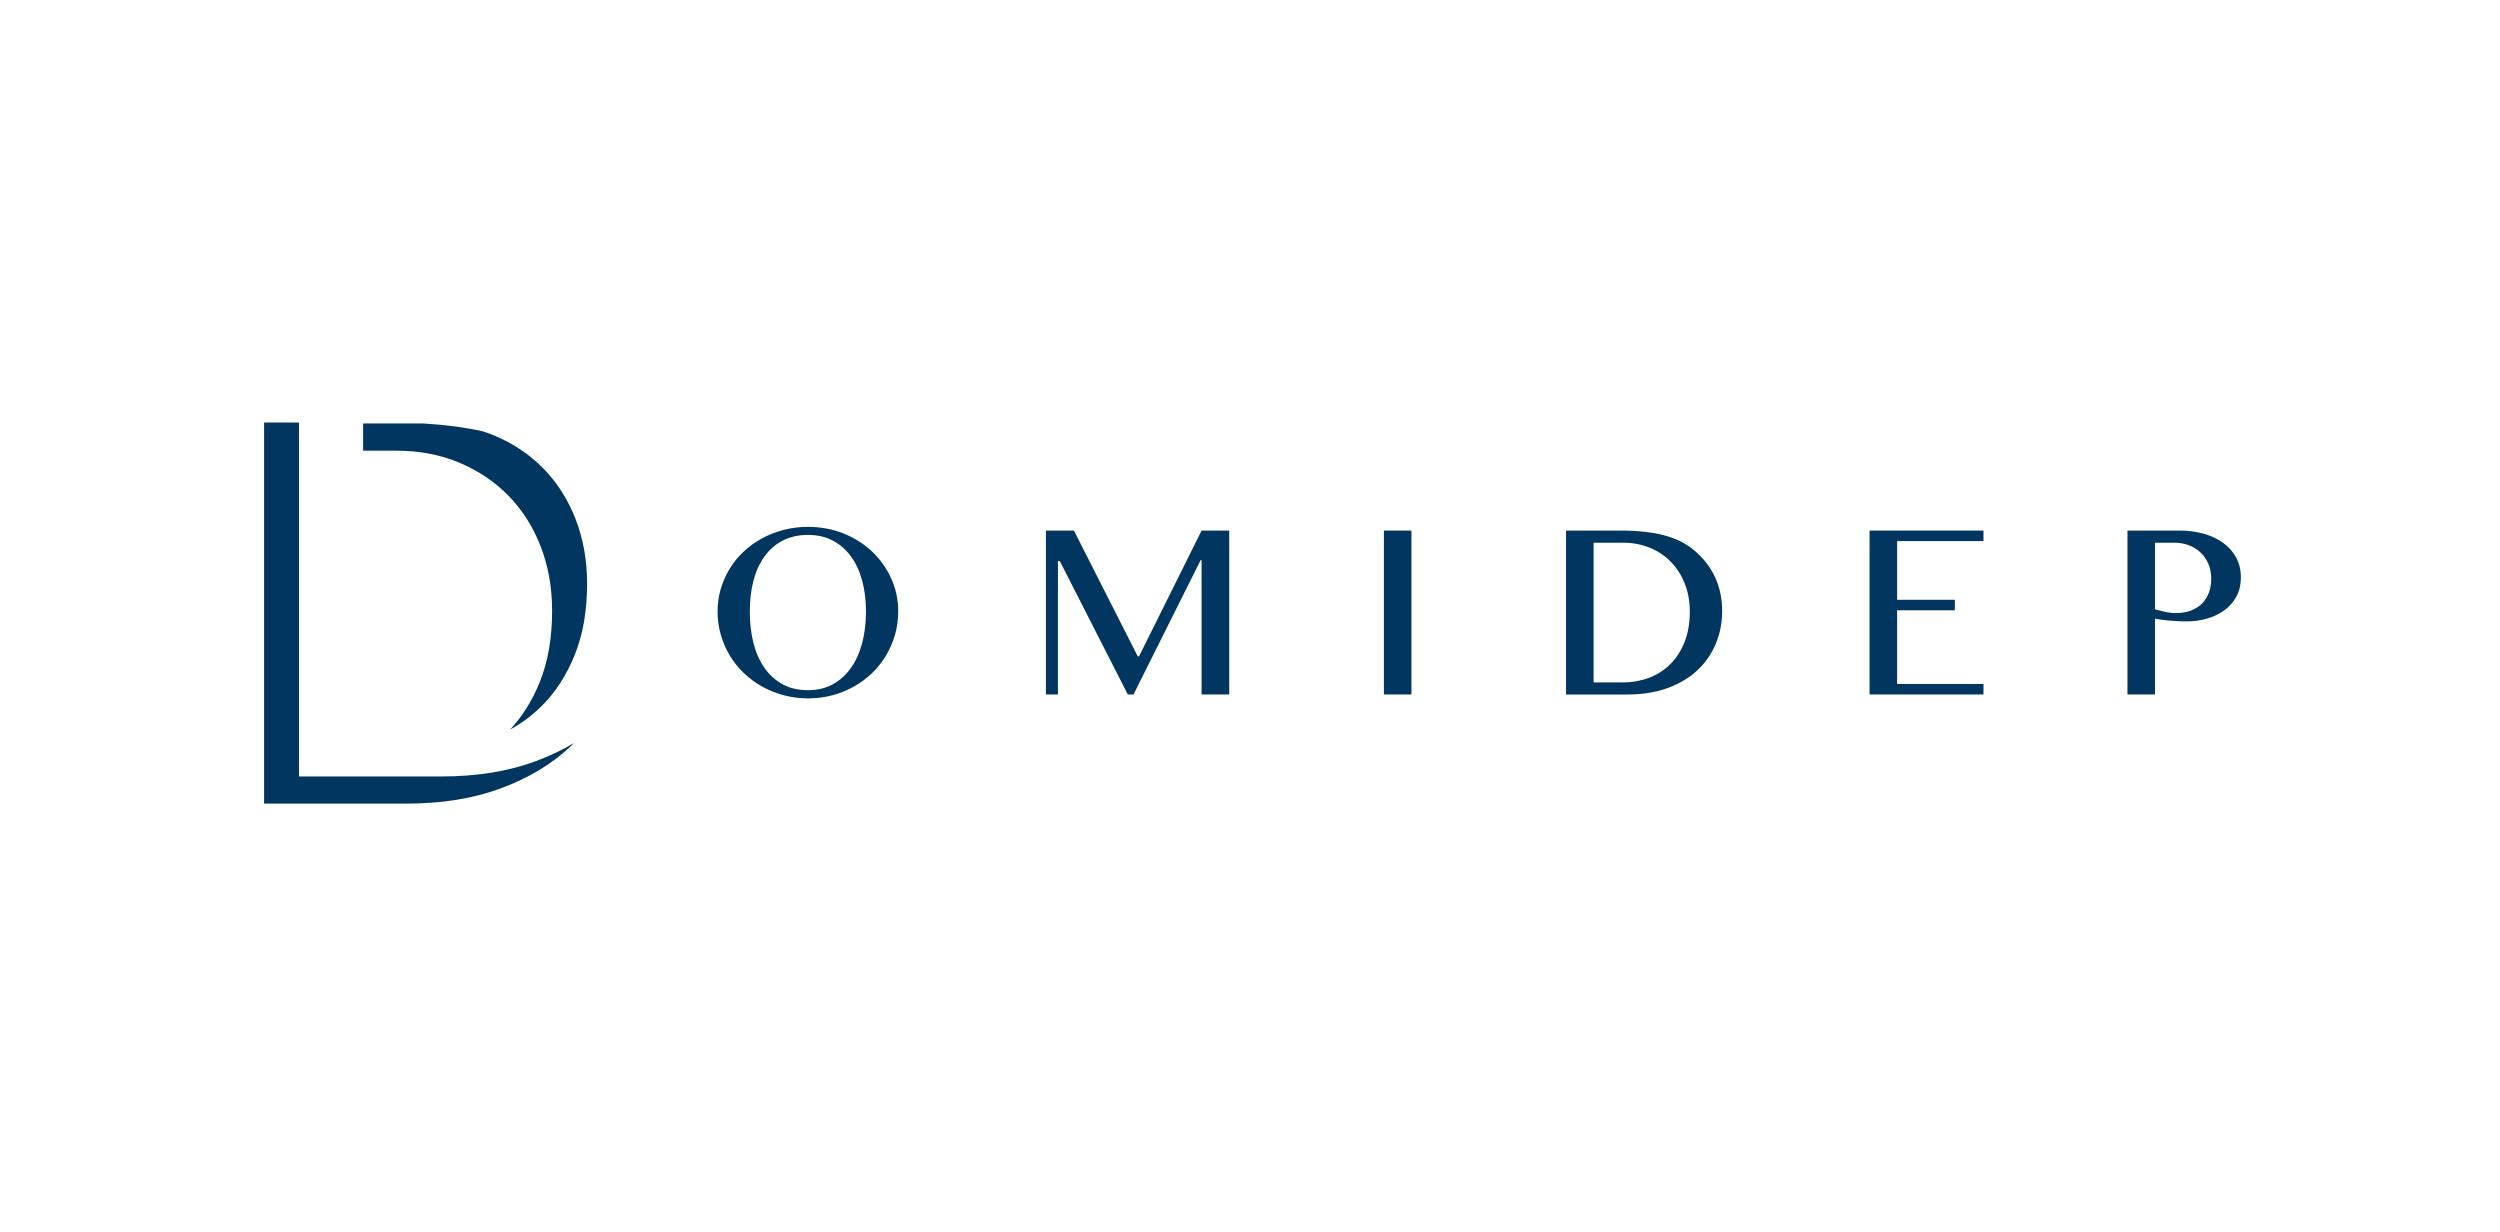 <svg width="284" height="140" viewBox="0 0 284 140" fill="none" xmlns="http://www.w3.org/2000/svg">
<path d="M91.787 79.333C90.824 79.333 89.897 79.214 89.018 78.977C88.139 78.74 87.315 78.41 86.555 77.98C85.795 77.551 85.104 77.038 84.477 76.441C83.85 75.843 83.327 75.177 82.888 74.442C82.453 73.706 82.113 72.921 81.876 72.082C81.634 71.243 81.516 70.374 81.516 69.471C81.516 68.568 81.634 67.724 81.876 66.91C82.118 66.09 82.453 65.33 82.888 64.615C83.322 63.899 83.85 63.252 84.477 62.665C85.099 62.078 85.795 61.574 86.555 61.164C87.315 60.75 88.134 60.429 89.018 60.197C89.897 59.965 90.819 59.852 91.787 59.852C93.233 59.852 94.58 60.103 95.829 60.607C97.078 61.11 98.159 61.796 99.077 62.665C99.995 63.534 100.716 64.555 101.244 65.725C101.777 66.895 102.038 68.144 102.038 69.476C102.038 70.379 101.915 71.248 101.678 72.087C101.436 72.926 101.096 73.711 100.666 74.446C100.232 75.182 99.704 75.843 99.087 76.445C98.47 77.043 97.779 77.556 97.019 77.985C96.259 78.415 95.439 78.75 94.556 78.982C93.677 79.219 92.754 79.338 91.787 79.338V79.333ZM91.787 78.405C92.848 78.405 93.786 78.183 94.6 77.739C95.419 77.294 96.106 76.672 96.668 75.873C97.231 75.078 97.655 74.135 97.942 73.045C98.233 71.954 98.376 70.764 98.376 69.476C98.376 68.188 98.233 67.023 97.942 65.962C97.655 64.896 97.231 63.983 96.668 63.213C96.106 62.443 95.419 61.841 94.6 61.411C93.781 60.982 92.843 60.765 91.787 60.765C90.731 60.765 89.739 60.982 88.914 61.411C88.09 61.841 87.404 62.443 86.846 63.213C86.288 63.983 85.874 64.901 85.593 65.962C85.311 67.023 85.178 68.198 85.178 69.476C85.178 70.754 85.316 71.959 85.593 73.045C85.869 74.135 86.288 75.078 86.846 75.873C87.404 76.672 88.09 77.289 88.914 77.739C89.739 78.188 90.696 78.405 91.787 78.405Z" fill="#00365F"/>
<path d="M118.805 60.273H121.998L129.249 74.567H129.392L136.499 60.273H139.643V78.891H136.499V63.635H136.391L128.765 78.891H128.118L120.399 63.748H120.182V78.891H118.815V60.273H118.805Z" fill="#00365F"/>
<path d="M157.211 60.273H160.34V78.891H157.211V60.273Z" fill="#00365F"/>
<path d="M177.898 60.273H184.078C185.998 60.273 187.642 60.451 189.014 60.806C190.386 61.162 191.536 61.734 192.459 62.519C193.52 63.413 194.31 64.434 194.843 65.594C195.371 66.754 195.637 68.022 195.637 69.409C195.637 70.717 195.4 71.951 194.922 73.106C194.443 74.261 193.752 75.268 192.839 76.127C191.926 76.986 190.8 77.662 189.458 78.156C188.115 78.649 186.58 78.896 184.853 78.896H177.903V60.273H177.898ZM181.028 77.524H184.33C185.386 77.524 186.383 77.351 187.311 77.005C188.239 76.66 189.043 76.147 189.734 75.461C190.42 74.779 190.963 73.94 191.363 72.939C191.763 71.936 191.96 70.782 191.96 69.469C191.96 68.324 191.773 67.277 191.398 66.315C191.018 65.357 190.494 64.528 189.823 63.837C189.152 63.146 188.352 62.608 187.419 62.223C186.487 61.843 185.47 61.651 184.369 61.651H181.033V77.519L181.028 77.524Z" fill="#00365F"/>
<path d="M225.324 60.273V61.468H215.512V68.136H222.072V69.331H215.512V77.697H225.324V78.891H212.383V60.273H225.324Z" fill="#00365F"/>
<path d="M241.685 60.273H247.583C248.555 60.273 249.468 60.392 250.317 60.624C251.166 60.861 251.906 61.206 252.533 61.655C253.165 62.109 253.659 62.662 254.019 63.324C254.379 63.985 254.562 64.74 254.562 65.589C254.562 66.438 254.384 67.178 254.034 67.805C253.683 68.437 253.219 68.95 252.642 69.36C252.064 69.77 251.413 70.076 250.682 70.283C249.957 70.485 249.207 70.589 248.442 70.589C248.121 70.589 247.775 70.584 247.42 70.564C247.065 70.55 246.719 70.525 246.388 70.495C246.058 70.466 245.752 70.431 245.475 70.392C245.199 70.357 244.977 70.318 244.809 70.273V78.891H241.68V60.273H241.685ZM244.814 69.222C245.159 69.316 245.534 69.409 245.939 69.503C246.344 69.597 246.754 69.646 247.173 69.646C247.844 69.646 248.432 69.543 248.94 69.34C249.448 69.133 249.868 68.862 250.199 68.511C250.529 68.166 250.776 67.756 250.944 67.282C251.112 66.813 251.196 66.31 251.196 65.772C251.196 65.145 251.087 64.572 250.875 64.064C250.663 63.556 250.367 63.121 249.986 62.766C249.611 62.411 249.167 62.134 248.654 61.942C248.145 61.749 247.603 61.651 247.025 61.651H244.809V69.217L244.814 69.222Z" fill="#00365F"/>
<path d="M57.962 82.872C59.26 82.161 60.44 81.282 61.501 80.236C63.1 78.651 64.364 76.697 65.297 74.377C66.23 72.052 66.694 69.368 66.694 66.317C66.694 63.652 66.254 61.204 65.386 58.968C64.512 56.732 63.293 54.817 61.723 53.218C60.154 51.619 58.288 50.37 56.126 49.467C55.712 49.294 55.292 49.146 54.863 49.003C52.849 48.554 50.603 48.257 48.135 48.109H41.25V51.199H45.05C47.627 51.199 49.996 51.648 52.153 52.551C54.315 53.455 56.181 54.703 57.75 56.303C59.32 57.902 60.539 59.817 61.412 62.053C62.286 64.289 62.72 66.737 62.72 69.402C62.72 72.452 62.256 75.137 61.324 77.462C60.475 79.57 59.354 81.371 57.957 82.872H57.962Z" fill="#00365F"/>
<path d="M60.858 86.474C57.734 87.629 54.16 88.206 50.133 88.206H33.968V48H30V91.291H46.164C50.192 91.291 53.765 90.714 56.89 89.559C60.014 88.404 62.64 86.829 64.772 84.83C64.92 84.692 65.063 84.544 65.206 84.401C63.884 85.195 62.438 85.886 60.863 86.469L60.858 86.474Z" fill="#00365F"/>
</svg>
